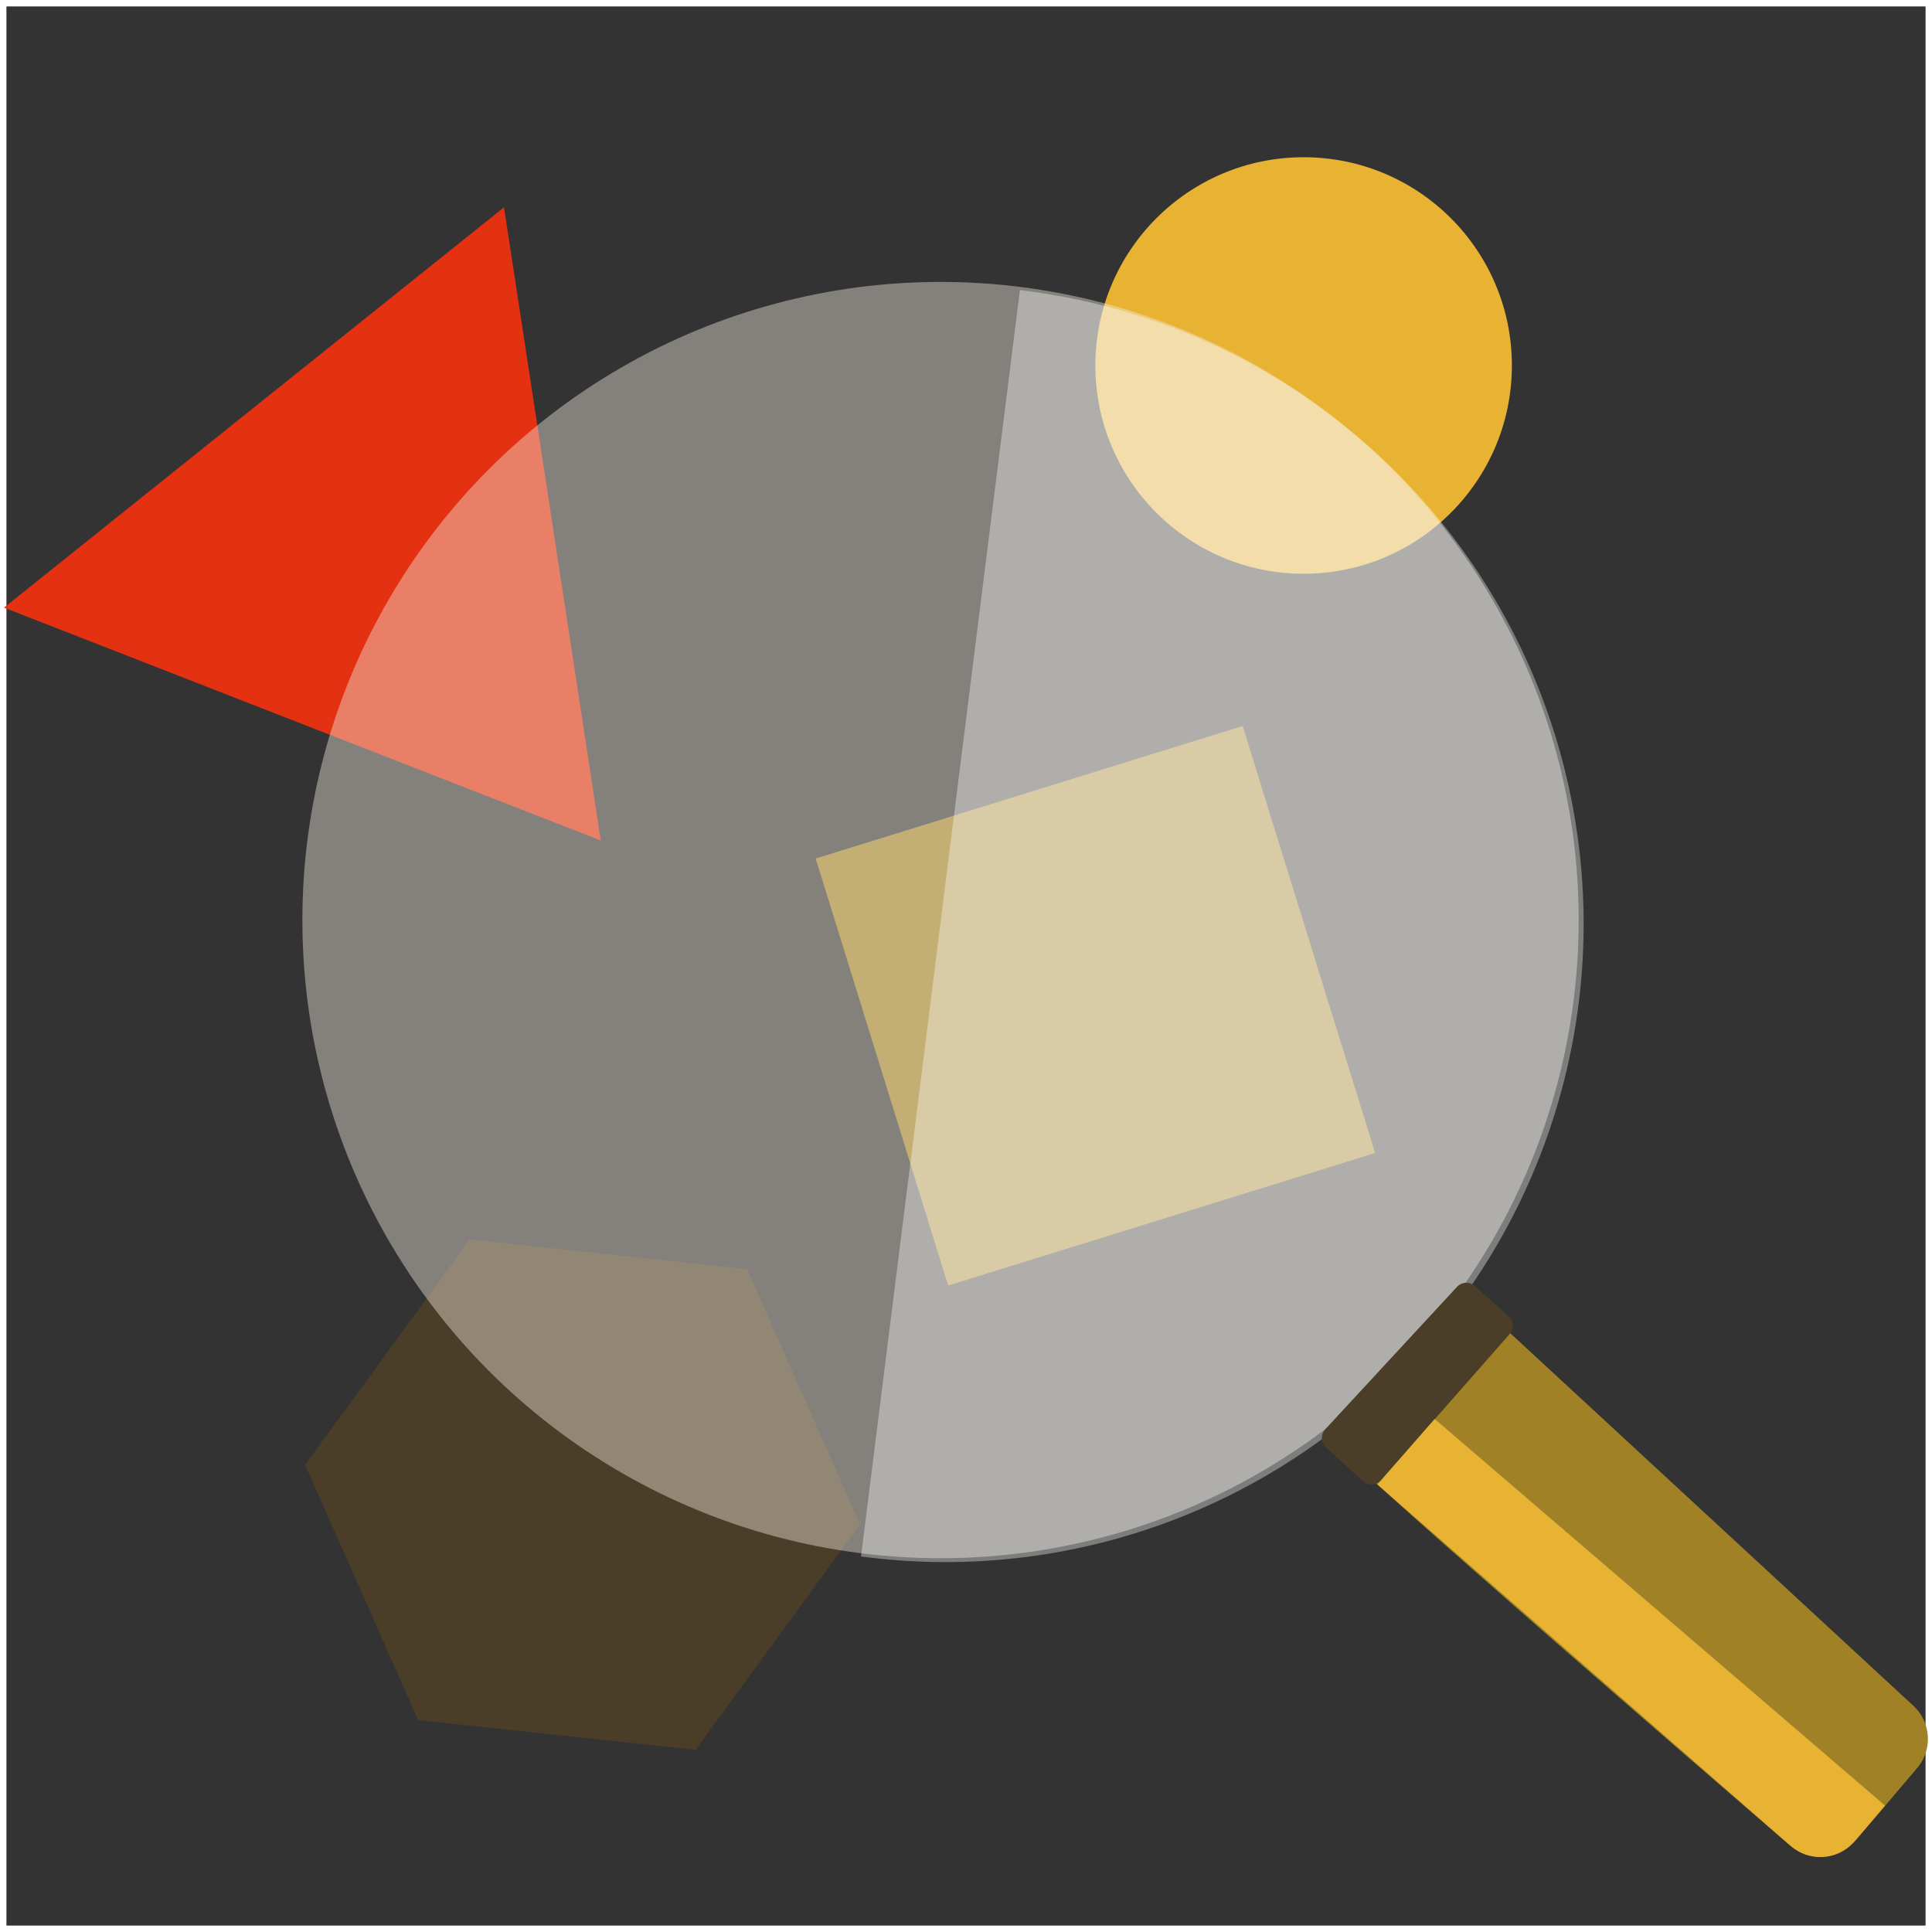 <svg xmlns="http://www.w3.org/2000/svg" viewBox="0 0 300.3 300.3">
    <rect x="0" y="0" width="300.3" height="300.3" fill="#333333" stroke="none"/>
    <defs>
        <style>
            .cls-1{fill:none;stroke:#fff;stroke-miterlimit:10;}.cls-2{fill:#e8b333;}.cls-3{fill:#e33112;}.cls-4{fill:#a18126;}.cls-5{fill:#4b3e28;}.cls-6{fill:#f4eddf;opacity:0.42;}.cls-7{fill:#fff;opacity:0.36;}
        </style>
    </defs>
    <title>discovery</title>
    <g id="Layer_2">
        <g id="Layer_1-2">
            <rect class="cls-1" x="0.5" y="0.5" width="299.3" height="299.3"/>
            <circle class="cls-2" cx="202.63" cy="56.81" r="32.37"/>
            <polygon class="cls-3" points="78.34 32.22 0.62 94.45 93.38 130.64 78.34 32.22"/>
            <rect class="cls-4" x="135.52" y="121.57" width="69.49" height="69.49"
                  transform="translate(-38.68 57.5) rotate(-17.24)"/>
            <polygon class="cls-5"
                     points="73 192.65 47.43 227.7 65 267.36 108.13 271.98 133.69 236.93 116.13 197.27 73 192.65"/>
            <circle class="cls-6" cx="146.19" cy="143.01" r="99.19"/>
            <path class="cls-4"
                  d="M298,274.81l-9.28,10.92a7.64,7.64,0,0,1-10.8.85c-16.47-14.21-62.82-54.28-72.33-63.76a114.89,114.89,0,0,0,21.61-22.57l70.22,64.9A7,7,0,0,1,298,274.81Z"/>
            <path class="cls-7" d="M158.53,45.1a99.19,99.19,0,1,1-24.7,196.83"/>
            <path class="cls-5"
                  d="M206,222.15,226.49,200a2,2,0,0,1,2.74-.13l5.26,4.75a1.94,1.94,0,0,1,.16,2.74l-20,22.74a2,2,0,0,1-2.78.15l-5.8-5.32A2,2,0,0,1,206,222.15Z"/>
            <path class="cls-2" d="M223,220.56l70,60.09-4.72,5.54a7,7,0,0,1-9.93.74L214.1,230.74Z"/>
        </g>
    </g>
</svg>
